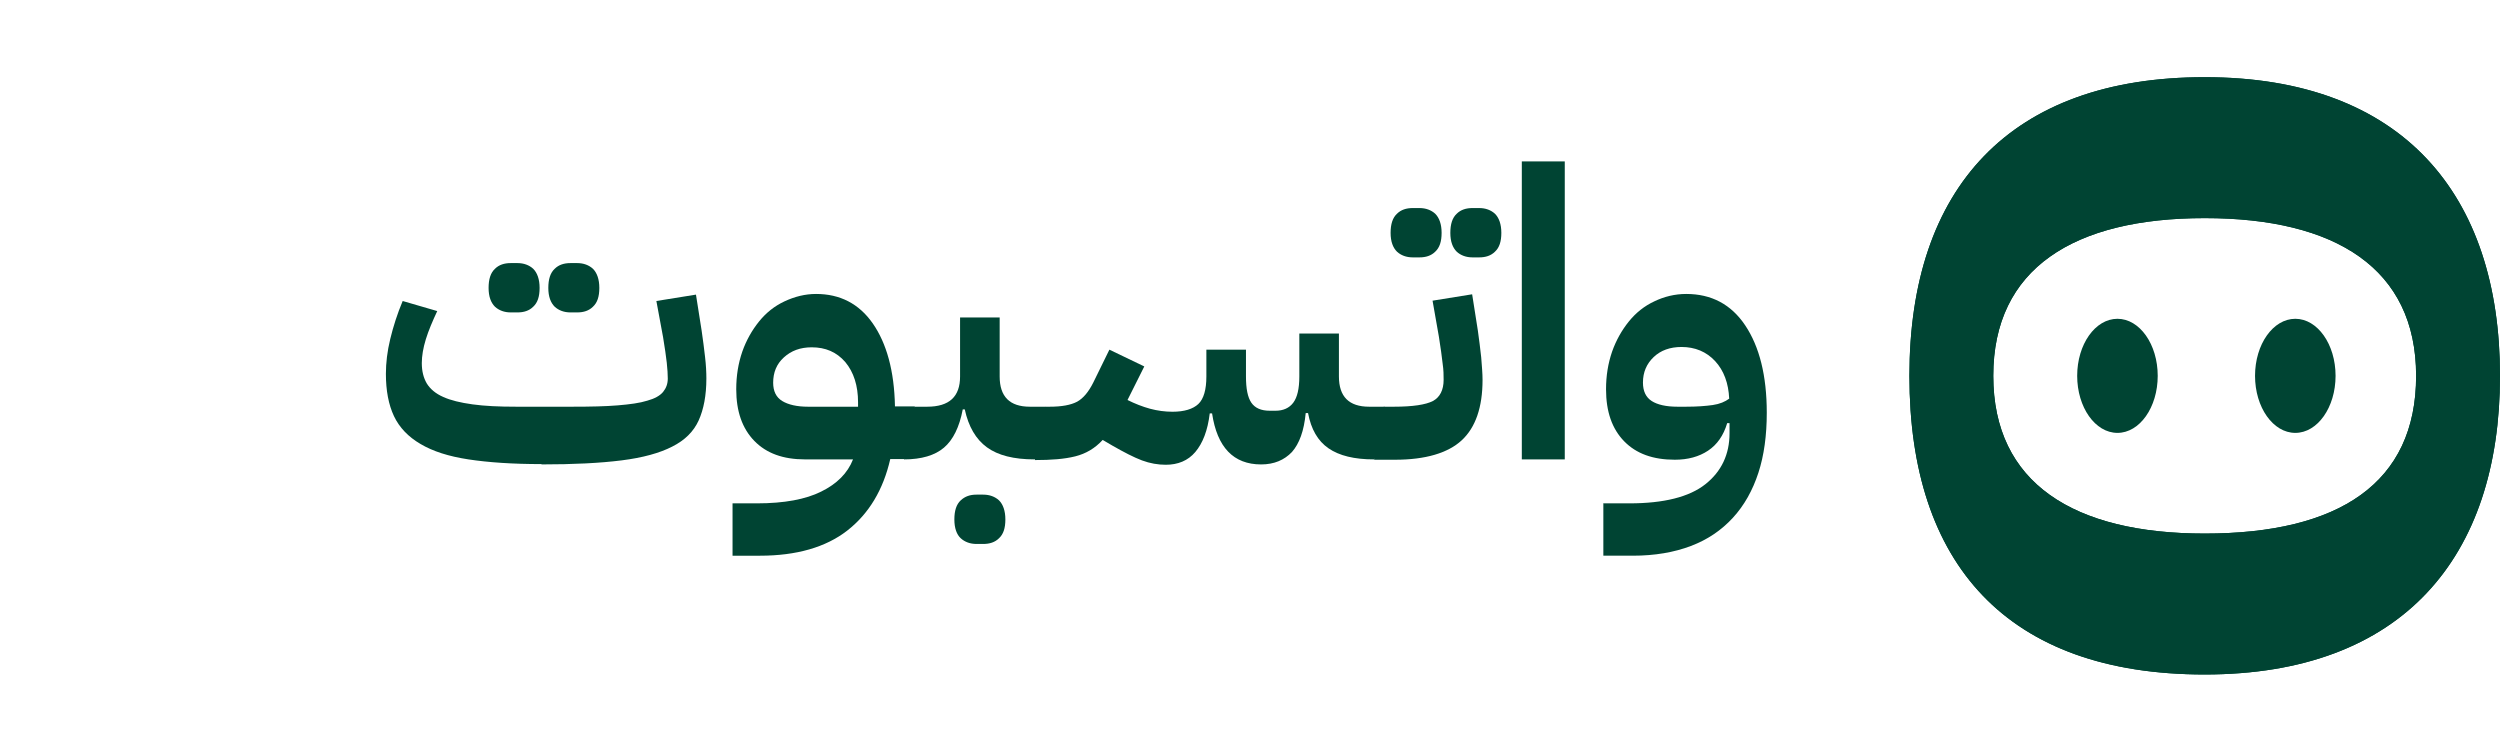 <svg xmlns="http://www.w3.org/2000/svg" id="Layer_1" data-name="Layer 1" viewBox="0 0 74.5 22.5"><g><path d="M65.7,2.3c-5.8,0-8.8,3.3-8.8,8.9s2.9,8.9,8.8,8.9,8.8-3.5,8.8-8.9-2.9-8.9-8.8-8.9ZM65.7,15.9c-3.9,0-6.3-1.5-6.3-4.7s2.4-4.7,6.3-4.7,6.3,1.5,6.3,4.7-2.3,4.7-6.3,4.7Z" style="fill: #043;"></path><path d="M65.7,2.3c-5.8,0-8.8,3.3-8.8,8.9s2.9,8.9,8.8,8.9,8.8-3.5,8.8-8.9-2.9-8.9-8.8-8.9ZM65.7,15.9c-3.9,0-6.3-1.5-6.3-4.7s2.4-4.7,6.3-4.7,6.3,1.5,6.3,4.7-2.3,4.7-6.3,4.7Z" style="fill: #043;"></path><ellipse cx="68.4" cy="11.2" rx="1.2" ry="1.7" style="fill: #043;"></ellipse><ellipse cx="63.1" cy="11.2" rx="1.2" ry="1.7" style="fill: #043;"></ellipse></g><g><path d="M16.14,13.83c-.86,0-1.59-.05-2.18-.14-.59-.09-1.06-.24-1.43-.46-.36-.21-.63-.49-.79-.83s-.24-.76-.24-1.26c0-.32.04-.67.13-1.04s.21-.75.37-1.13l1.03.3c-.14.3-.26.58-.34.84-.08.26-.12.5-.12.71,0,.24.05.44.15.61.1.16.26.3.49.4.22.1.51.17.87.22s.79.07,1.3.07h1.68c.54,0,.99-.01,1.35-.04.36-.03.66-.07.88-.14.22-.06.38-.15.47-.26.09-.11.14-.24.14-.4,0-.12-.01-.28-.03-.47s-.06-.45-.11-.76l-.2-1.08,1.18-.19.17,1.08c.04.26.07.52.1.77.03.25.04.47.04.65,0,.5-.08.92-.23,1.25-.15.33-.41.59-.79.78-.37.19-.87.33-1.51.41-.63.08-1.43.12-2.39.12ZM15.22,9.31c-.19,0-.35-.06-.47-.17-.12-.12-.19-.3-.19-.56s.06-.45.19-.57c.12-.12.28-.17.47-.17h.2c.19,0,.35.06.47.17.12.12.19.31.19.57s-.06.44-.19.56c-.12.12-.28.17-.47.17h-.2ZM17,9.31c-.19,0-.35-.06-.47-.17-.12-.12-.19-.3-.19-.56s.06-.45.19-.57c.12-.12.28-.17.47-.17h.2c.19,0,.35.06.47.17.12.12.19.31.19.57s-.06.44-.19.56c-.12.12-.28.17-.47.17h-.2Z" style="fill: #043;"></path><path d="M21.83,15h.73c.81,0,1.45-.12,1.91-.35.47-.23.79-.55.95-.96h-1.43c-.65,0-1.15-.18-1.51-.55-.36-.37-.54-.88-.54-1.54,0-.4.06-.77.18-1.12.12-.34.29-.64.5-.9.21-.26.46-.46.76-.6s.61-.22.94-.22c.71,0,1.28.29,1.69.88s.64,1.41.66,2.47h.59v1.25l-.32.32h-.41c-.21.92-.64,1.63-1.28,2.13s-1.52.75-2.6.75h-.82v-1.57ZM23.04,11.4c0,.26.09.44.27.55s.44.17.77.17h1.49v-.13c0-.5-.13-.9-.38-1.2-.26-.3-.59-.44-1-.44-.34,0-.61.1-.83.3-.22.2-.32.45-.32.76Z" style="fill: #043;"></path><path d="M26.94,12.44l.32-.32h.37c.66,0,.98-.3.98-.9v-1.76h1.18v1.76c0,.6.3.9.9.9h.46v1.25l-.32.32c-.62,0-1.09-.12-1.42-.36s-.55-.62-.66-1.13h-.06c-.1.53-.29.91-.56,1.14-.27.23-.67.35-1.19.35v-1.25ZM29.1,16.21c-.19,0-.35-.06-.47-.17s-.19-.3-.19-.56.06-.45.19-.57.28-.17.47-.17h.2c.19,0,.35.06.47.17.12.12.19.31.19.57s-.06.44-.19.56c-.12.12-.28.17-.47.17h-.2Z" style="fill: #043;"></path><path d="M30.83,12.44l.32-.32h.13c.36,0,.63-.05.82-.15.18-.1.34-.29.48-.57l.48-.98,1.04.5-.5,1c.22.11.45.2.67.26.22.06.45.09.67.09.35,0,.61-.08.77-.23.16-.15.24-.43.24-.82v-.8h1.18v.8c0,.36.05.62.16.78s.29.24.55.24h.17c.23,0,.41-.08.53-.24s.18-.42.18-.78v-1.28h1.18v1.28c0,.6.3.9.9.9h.46v1.25l-.32.32c-.58,0-1.03-.11-1.35-.33-.32-.22-.52-.57-.61-1.05h-.07c-.05.53-.19.91-.41,1.16-.23.24-.53.37-.92.37-.82,0-1.31-.51-1.46-1.52h-.07c-.06.51-.21.89-.43,1.15s-.52.38-.88.38c-.23,0-.47-.04-.71-.13-.24-.09-.53-.24-.88-.44l-.29-.17c-.23.25-.5.41-.82.49s-.71.11-1.2.11v-1.25Z" style="fill: #043;"></path><path d="M40.92,12.44l.32-.32h.3c.56,0,.95-.06,1.16-.17s.32-.33.32-.63c0-.13,0-.29-.03-.49-.02-.2-.06-.46-.11-.79l-.19-1.08,1.18-.19.17,1.08c.04.27.07.54.1.8.02.26.04.48.04.67,0,.82-.21,1.42-.62,1.8s-1.08.58-1.99.58h-.62v-1.25ZM42.1,7.67c-.19,0-.35-.06-.47-.17-.12-.12-.19-.3-.19-.56s.06-.45.19-.57c.12-.12.28-.17.47-.17h.2c.19,0,.35.06.47.17.12.12.19.31.19.57s-.06.44-.19.56c-.12.12-.28.17-.47.17h-.2ZM43.88,7.67c-.19,0-.35-.06-.47-.17-.12-.12-.19-.3-.19-.56s.06-.45.19-.57c.12-.12.28-.17.47-.17h.2c.19,0,.35.06.47.17.12.12.19.31.19.57s-.06.44-.19.56c-.12.12-.28.17-.47.17h-.2Z" style="fill: #043;"></path><path d="M45.35,4.81h1.28v8.88h-1.28V4.81Z" style="fill: #043;"></path><path d="M47.77,15h.79c1.02,0,1.78-.19,2.26-.57.48-.38.72-.89.72-1.52v-.3h-.07c-.11.37-.3.64-.57.82-.27.18-.6.27-.99.27-.65,0-1.15-.18-1.51-.55-.36-.37-.54-.88-.54-1.55,0-.4.06-.77.18-1.12.12-.34.29-.64.5-.9.21-.26.46-.46.76-.6.29-.14.61-.22.95-.22.75,0,1.34.31,1.76.94s.64,1.49.64,2.6c0,.67-.08,1.27-.25,1.79-.17.52-.42.97-.76,1.34s-.75.65-1.25.84-1.08.29-1.73.29h-.88v-1.57ZM50.24,12.12c.33,0,.59-.02.8-.05s.37-.1.49-.19c-.02-.46-.16-.84-.42-1.12-.26-.28-.6-.42-1-.42-.34,0-.62.1-.83.3-.21.2-.32.45-.32.76,0,.26.09.44.26.55s.43.17.77.17h.25Z" style="fill: #043;"></path></g></svg>